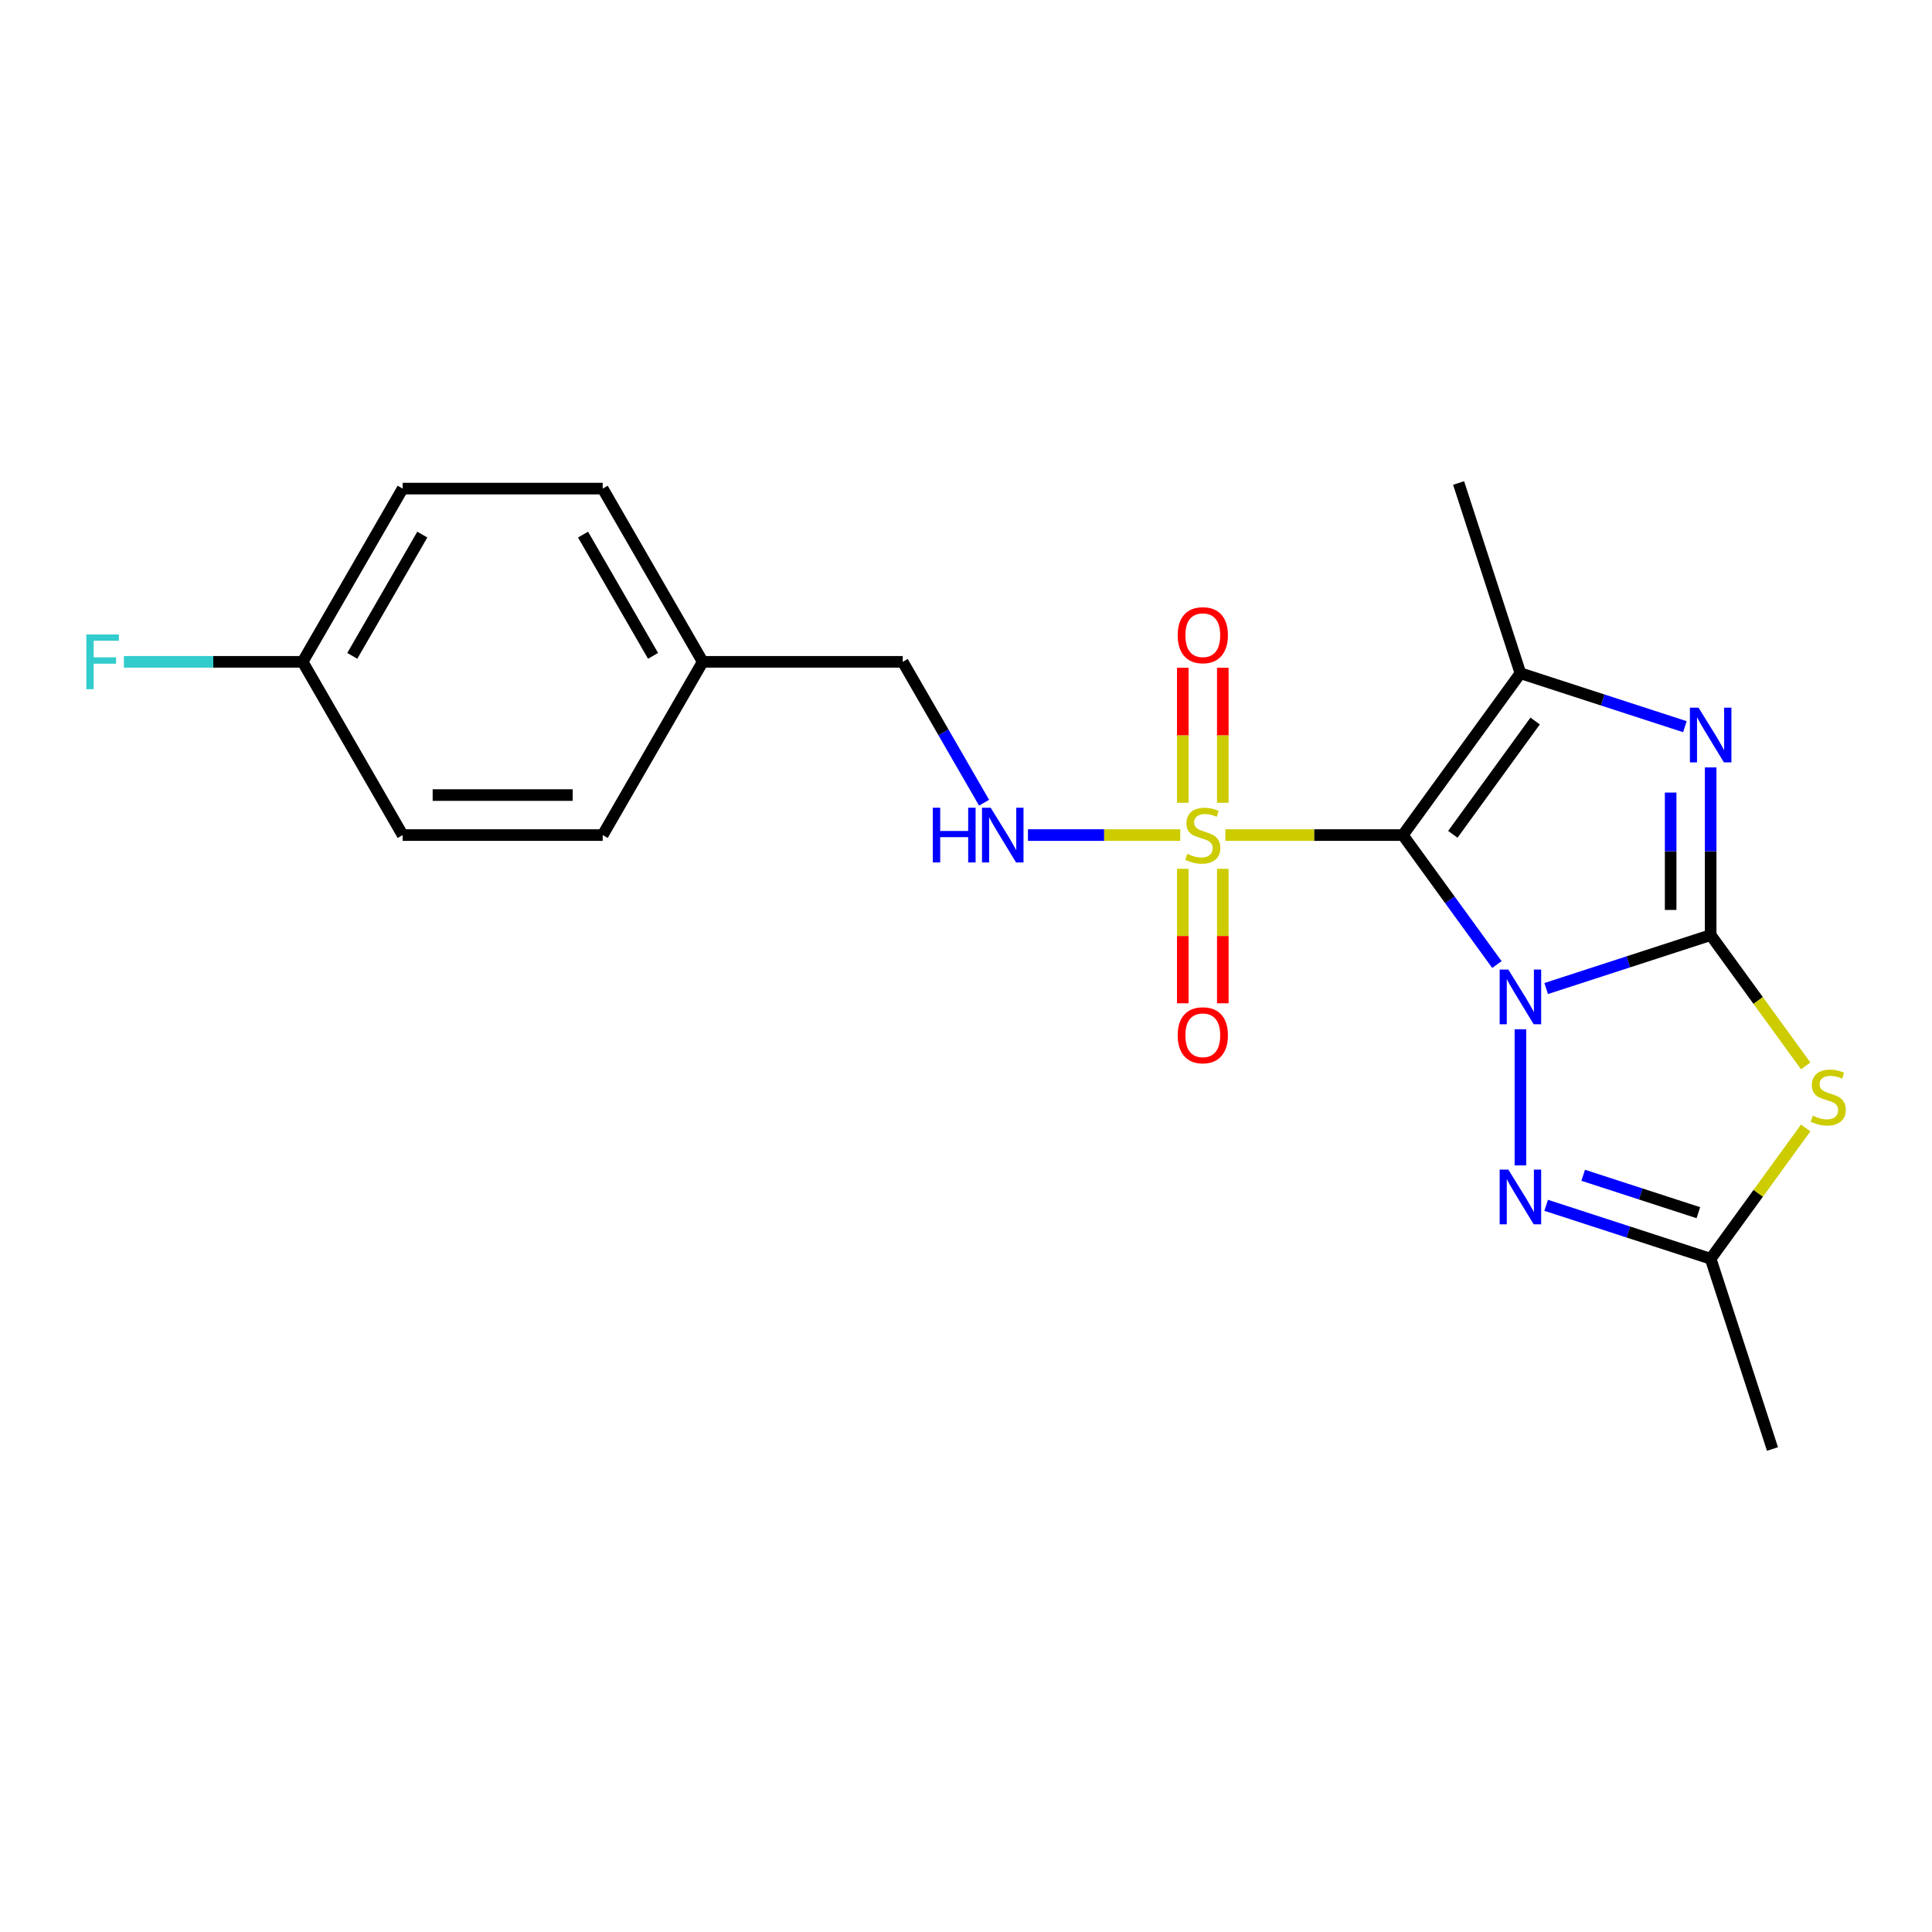 <?xml version='1.0' encoding='iso-8859-1'?>
<svg version='1.1' baseProfile='full'
              xmlns='http://www.w3.org/2000/svg'
                      xmlns:rdkit='http://www.rdkit.org/xml'
                      xmlns:xlink='http://www.w3.org/1999/xlink'
                  xml:space='preserve'
width='1000px' height='1000px' viewBox='0 0 1000 1000'>
<!-- END OF HEADER -->
<rect style='opacity:1.0;fill:#FFFFFF;stroke:none' width='1000' height='1000' x='0' y='0'> </rect>
<path class='bond-0' d='M 774.796,499.249 L 750.451,465.741' style='fill:none;fill-rule:evenodd;stroke:#0000FF;stroke-width:6px;stroke-linecap:butt;stroke-linejoin:miter;stroke-opacity:1' />
<path class='bond-0' d='M 750.451,465.741 L 726.106,432.233' style='fill:none;fill-rule:evenodd;stroke:#000000;stroke-width:6px;stroke-linecap:butt;stroke-linejoin:miter;stroke-opacity:1' />
<path class='bond-1' d='M 800.293,511.667 L 842.864,497.835' style='fill:none;fill-rule:evenodd;stroke:#0000FF;stroke-width:6px;stroke-linecap:butt;stroke-linejoin:miter;stroke-opacity:1' />
<path class='bond-1' d='M 842.864,497.835 L 885.435,484.002' style='fill:none;fill-rule:evenodd;stroke:#000000;stroke-width:6px;stroke-linecap:butt;stroke-linejoin:miter;stroke-opacity:1' />
<path class='bond-6' d='M 786.964,532.746 L 786.964,603.206' style='fill:none;fill-rule:evenodd;stroke:#0000FF;stroke-width:6px;stroke-linecap:butt;stroke-linejoin:miter;stroke-opacity:1' />
<path class='bond-2' d='M 726.106,432.233 L 680.171,432.233' style='fill:none;fill-rule:evenodd;stroke:#000000;stroke-width:6px;stroke-linecap:butt;stroke-linejoin:miter;stroke-opacity:1' />
<path class='bond-2' d='M 680.171,432.233 L 634.236,432.233' style='fill:none;fill-rule:evenodd;stroke:#CCCC00;stroke-width:6px;stroke-linecap:butt;stroke-linejoin:miter;stroke-opacity:1' />
<path class='bond-4' d='M 726.106,432.233 L 786.964,348.469' style='fill:none;fill-rule:evenodd;stroke:#000000;stroke-width:6px;stroke-linecap:butt;stroke-linejoin:miter;stroke-opacity:1' />
<path class='bond-4' d='M 751.988,431.84 L 794.588,373.205' style='fill:none;fill-rule:evenodd;stroke:#000000;stroke-width:6px;stroke-linecap:butt;stroke-linejoin:miter;stroke-opacity:1' />
<path class='bond-3' d='M 885.435,484.002 L 885.435,440.608' style='fill:none;fill-rule:evenodd;stroke:#000000;stroke-width:6px;stroke-linecap:butt;stroke-linejoin:miter;stroke-opacity:1' />
<path class='bond-3' d='M 885.435,440.608 L 885.435,397.213' style='fill:none;fill-rule:evenodd;stroke:#0000FF;stroke-width:6px;stroke-linecap:butt;stroke-linejoin:miter;stroke-opacity:1' />
<path class='bond-3' d='M 864.727,470.984 L 864.727,440.608' style='fill:none;fill-rule:evenodd;stroke:#000000;stroke-width:6px;stroke-linecap:butt;stroke-linejoin:miter;stroke-opacity:1' />
<path class='bond-3' d='M 864.727,440.608 L 864.727,410.231' style='fill:none;fill-rule:evenodd;stroke:#0000FF;stroke-width:6px;stroke-linecap:butt;stroke-linejoin:miter;stroke-opacity:1' />
<path class='bond-5' d='M 885.435,484.002 L 910.03,517.854' style='fill:none;fill-rule:evenodd;stroke:#000000;stroke-width:6px;stroke-linecap:butt;stroke-linejoin:miter;stroke-opacity:1' />
<path class='bond-5' d='M 910.03,517.854 L 934.625,551.706' style='fill:none;fill-rule:evenodd;stroke:#CCCC00;stroke-width:6px;stroke-linecap:butt;stroke-linejoin:miter;stroke-opacity:1' />
<path class='bond-8' d='M 610.899,432.233 L 571.483,432.233' style='fill:none;fill-rule:evenodd;stroke:#CCCC00;stroke-width:6px;stroke-linecap:butt;stroke-linejoin:miter;stroke-opacity:1' />
<path class='bond-8' d='M 571.483,432.233 L 532.066,432.233' style='fill:none;fill-rule:evenodd;stroke:#0000FF;stroke-width:6px;stroke-linecap:butt;stroke-linejoin:miter;stroke-opacity:1' />
<path class='bond-9' d='M 612.214,449.702 L 612.214,484.501' style='fill:none;fill-rule:evenodd;stroke:#CCCC00;stroke-width:6px;stroke-linecap:butt;stroke-linejoin:miter;stroke-opacity:1' />
<path class='bond-9' d='M 612.214,484.501 L 612.214,519.3' style='fill:none;fill-rule:evenodd;stroke:#FF0000;stroke-width:6px;stroke-linecap:butt;stroke-linejoin:miter;stroke-opacity:1' />
<path class='bond-9' d='M 632.921,449.702 L 632.921,484.501' style='fill:none;fill-rule:evenodd;stroke:#CCCC00;stroke-width:6px;stroke-linecap:butt;stroke-linejoin:miter;stroke-opacity:1' />
<path class='bond-9' d='M 632.921,484.501 L 632.921,519.3' style='fill:none;fill-rule:evenodd;stroke:#FF0000;stroke-width:6px;stroke-linecap:butt;stroke-linejoin:miter;stroke-opacity:1' />
<path class='bond-10' d='M 632.921,415.525 L 632.921,380.575' style='fill:none;fill-rule:evenodd;stroke:#CCCC00;stroke-width:6px;stroke-linecap:butt;stroke-linejoin:miter;stroke-opacity:1' />
<path class='bond-10' d='M 632.921,380.575 L 632.921,345.626' style='fill:none;fill-rule:evenodd;stroke:#FF0000;stroke-width:6px;stroke-linecap:butt;stroke-linejoin:miter;stroke-opacity:1' />
<path class='bond-10' d='M 612.214,415.525 L 612.214,380.575' style='fill:none;fill-rule:evenodd;stroke:#CCCC00;stroke-width:6px;stroke-linecap:butt;stroke-linejoin:miter;stroke-opacity:1' />
<path class='bond-10' d='M 612.214,380.575 L 612.214,345.626' style='fill:none;fill-rule:evenodd;stroke:#FF0000;stroke-width:6px;stroke-linecap:butt;stroke-linejoin:miter;stroke-opacity:1' />
<path class='bond-22' d='M 872.107,376.133 L 829.535,362.301' style='fill:none;fill-rule:evenodd;stroke:#0000FF;stroke-width:6px;stroke-linecap:butt;stroke-linejoin:miter;stroke-opacity:1' />
<path class='bond-22' d='M 829.535,362.301 L 786.964,348.469' style='fill:none;fill-rule:evenodd;stroke:#000000;stroke-width:6px;stroke-linecap:butt;stroke-linejoin:miter;stroke-opacity:1' />
<path class='bond-12' d='M 786.964,348.469 L 754.969,249.998' style='fill:none;fill-rule:evenodd;stroke:#000000;stroke-width:6px;stroke-linecap:butt;stroke-linejoin:miter;stroke-opacity:1' />
<path class='bond-21' d='M 934.625,583.827 L 910.03,617.679' style='fill:none;fill-rule:evenodd;stroke:#CCCC00;stroke-width:6px;stroke-linecap:butt;stroke-linejoin:miter;stroke-opacity:1' />
<path class='bond-21' d='M 910.03,617.679 L 885.435,651.531' style='fill:none;fill-rule:evenodd;stroke:#000000;stroke-width:6px;stroke-linecap:butt;stroke-linejoin:miter;stroke-opacity:1' />
<path class='bond-7' d='M 800.293,623.867 L 842.864,637.699' style='fill:none;fill-rule:evenodd;stroke:#0000FF;stroke-width:6px;stroke-linecap:butt;stroke-linejoin:miter;stroke-opacity:1' />
<path class='bond-7' d='M 842.864,637.699 L 885.435,651.531' style='fill:none;fill-rule:evenodd;stroke:#000000;stroke-width:6px;stroke-linecap:butt;stroke-linejoin:miter;stroke-opacity:1' />
<path class='bond-7' d='M 819.463,608.322 L 849.263,618.005' style='fill:none;fill-rule:evenodd;stroke:#0000FF;stroke-width:6px;stroke-linecap:butt;stroke-linejoin:miter;stroke-opacity:1' />
<path class='bond-7' d='M 849.263,618.005 L 879.063,627.687' style='fill:none;fill-rule:evenodd;stroke:#000000;stroke-width:6px;stroke-linecap:butt;stroke-linejoin:miter;stroke-opacity:1' />
<path class='bond-20' d='M 885.435,651.531 L 917.43,750.002' style='fill:none;fill-rule:evenodd;stroke:#000000;stroke-width:6px;stroke-linecap:butt;stroke-linejoin:miter;stroke-opacity:1' />
<path class='bond-11' d='M 509.36,415.485 L 488.31,379.026' style='fill:none;fill-rule:evenodd;stroke:#0000FF;stroke-width:6px;stroke-linecap:butt;stroke-linejoin:miter;stroke-opacity:1' />
<path class='bond-11' d='M 488.31,379.026 L 467.26,342.566' style='fill:none;fill-rule:evenodd;stroke:#000000;stroke-width:6px;stroke-linecap:butt;stroke-linejoin:miter;stroke-opacity:1' />
<path class='bond-14' d='M 467.26,342.566 L 363.722,342.566' style='fill:none;fill-rule:evenodd;stroke:#000000;stroke-width:6px;stroke-linecap:butt;stroke-linejoin:miter;stroke-opacity:1' />
<path class='bond-13' d='M 156.645,342.566 L 208.414,252.9' style='fill:none;fill-rule:evenodd;stroke:#000000;stroke-width:6px;stroke-linecap:butt;stroke-linejoin:miter;stroke-opacity:1' />
<path class='bond-13' d='M 182.344,339.47 L 218.582,276.703' style='fill:none;fill-rule:evenodd;stroke:#000000;stroke-width:6px;stroke-linecap:butt;stroke-linejoin:miter;stroke-opacity:1' />
<path class='bond-15' d='M 156.645,342.566 L 110.38,342.566' style='fill:none;fill-rule:evenodd;stroke:#000000;stroke-width:6px;stroke-linecap:butt;stroke-linejoin:miter;stroke-opacity:1' />
<path class='bond-15' d='M 110.38,342.566 L 64.115,342.566' style='fill:none;fill-rule:evenodd;stroke:#33CCCC;stroke-width:6px;stroke-linecap:butt;stroke-linejoin:miter;stroke-opacity:1' />
<path class='bond-23' d='M 156.645,342.566 L 208.414,432.233' style='fill:none;fill-rule:evenodd;stroke:#000000;stroke-width:6px;stroke-linecap:butt;stroke-linejoin:miter;stroke-opacity:1' />
<path class='bond-18' d='M 363.722,342.566 L 311.953,432.233' style='fill:none;fill-rule:evenodd;stroke:#000000;stroke-width:6px;stroke-linecap:butt;stroke-linejoin:miter;stroke-opacity:1' />
<path class='bond-19' d='M 363.722,342.566 L 311.953,252.9' style='fill:none;fill-rule:evenodd;stroke:#000000;stroke-width:6px;stroke-linecap:butt;stroke-linejoin:miter;stroke-opacity:1' />
<path class='bond-19' d='M 338.023,339.47 L 301.785,276.703' style='fill:none;fill-rule:evenodd;stroke:#000000;stroke-width:6px;stroke-linecap:butt;stroke-linejoin:miter;stroke-opacity:1' />
<path class='bond-16' d='M 208.414,432.233 L 311.953,432.233' style='fill:none;fill-rule:evenodd;stroke:#000000;stroke-width:6px;stroke-linecap:butt;stroke-linejoin:miter;stroke-opacity:1' />
<path class='bond-16' d='M 223.945,411.526 L 296.422,411.526' style='fill:none;fill-rule:evenodd;stroke:#000000;stroke-width:6px;stroke-linecap:butt;stroke-linejoin:miter;stroke-opacity:1' />
<path class='bond-17' d='M 208.414,252.9 L 311.953,252.9' style='fill:none;fill-rule:evenodd;stroke:#000000;stroke-width:6px;stroke-linecap:butt;stroke-linejoin:miter;stroke-opacity:1' />
<path  class='atom-0' d='M 780.704 501.838
L 789.984 516.838
Q 790.904 518.318, 792.384 520.998
Q 793.864 523.678, 793.944 523.838
L 793.944 501.838
L 797.704 501.838
L 797.704 530.158
L 793.824 530.158
L 783.864 513.758
Q 782.704 511.838, 781.464 509.638
Q 780.264 507.438, 779.904 506.758
L 779.904 530.158
L 776.224 530.158
L 776.224 501.838
L 780.704 501.838
' fill='#0000FF'/>
<path  class='atom-3' d='M 614.568 441.953
Q 614.888 442.073, 616.208 442.633
Q 617.528 443.193, 618.968 443.553
Q 620.448 443.873, 621.888 443.873
Q 624.568 443.873, 626.128 442.593
Q 627.688 441.273, 627.688 438.993
Q 627.688 437.433, 626.888 436.473
Q 626.128 435.513, 624.928 434.993
Q 623.728 434.473, 621.728 433.873
Q 619.208 433.113, 617.688 432.393
Q 616.208 431.673, 615.128 430.153
Q 614.088 428.633, 614.088 426.073
Q 614.088 422.513, 616.488 420.313
Q 618.928 418.113, 623.728 418.113
Q 627.008 418.113, 630.728 419.673
L 629.808 422.753
Q 626.408 421.353, 623.848 421.353
Q 621.088 421.353, 619.568 422.513
Q 618.048 423.633, 618.088 425.593
Q 618.088 427.113, 618.848 428.033
Q 619.648 428.953, 620.768 429.473
Q 621.928 429.993, 623.848 430.593
Q 626.408 431.393, 627.928 432.193
Q 629.448 432.993, 630.528 434.633
Q 631.648 436.233, 631.648 438.993
Q 631.648 442.913, 629.008 445.033
Q 626.408 447.113, 622.048 447.113
Q 619.528 447.113, 617.608 446.553
Q 615.728 446.033, 613.488 445.113
L 614.568 441.953
' fill='#CCCC00'/>
<path  class='atom-4' d='M 879.175 366.304
L 888.455 381.304
Q 889.375 382.784, 890.855 385.464
Q 892.335 388.144, 892.415 388.304
L 892.415 366.304
L 896.175 366.304
L 896.175 394.624
L 892.295 394.624
L 882.335 378.224
Q 881.175 376.304, 879.935 374.104
Q 878.735 371.904, 878.375 371.224
L 878.375 394.624
L 874.695 394.624
L 874.695 366.304
L 879.175 366.304
' fill='#0000FF'/>
<path  class='atom-6' d='M 938.293 577.487
Q 938.613 577.607, 939.933 578.167
Q 941.253 578.727, 942.693 579.087
Q 944.173 579.407, 945.613 579.407
Q 948.293 579.407, 949.853 578.127
Q 951.413 576.807, 951.413 574.527
Q 951.413 572.967, 950.613 572.007
Q 949.853 571.047, 948.653 570.527
Q 947.453 570.007, 945.453 569.407
Q 942.933 568.647, 941.413 567.927
Q 939.933 567.207, 938.853 565.687
Q 937.813 564.167, 937.813 561.607
Q 937.813 558.047, 940.213 555.847
Q 942.653 553.647, 947.453 553.647
Q 950.733 553.647, 954.453 555.207
L 953.533 558.287
Q 950.133 556.887, 947.573 556.887
Q 944.813 556.887, 943.293 558.047
Q 941.773 559.167, 941.813 561.127
Q 941.813 562.647, 942.573 563.567
Q 943.373 564.487, 944.493 565.007
Q 945.653 565.527, 947.573 566.127
Q 950.133 566.927, 951.653 567.727
Q 953.173 568.527, 954.253 570.167
Q 955.373 571.767, 955.373 574.527
Q 955.373 578.447, 952.733 580.567
Q 950.133 582.647, 945.773 582.647
Q 943.253 582.647, 941.333 582.087
Q 939.453 581.567, 937.213 580.647
L 938.293 577.487
' fill='#CCCC00'/>
<path  class='atom-7' d='M 780.704 605.376
L 789.984 620.376
Q 790.904 621.856, 792.384 624.536
Q 793.864 627.216, 793.944 627.376
L 793.944 605.376
L 797.704 605.376
L 797.704 633.696
L 793.824 633.696
L 783.864 617.296
Q 782.704 615.376, 781.464 613.176
Q 780.264 610.976, 779.904 610.296
L 779.904 633.696
L 776.224 633.696
L 776.224 605.376
L 780.704 605.376
' fill='#0000FF'/>
<path  class='atom-9' d='M 482.809 418.073
L 486.649 418.073
L 486.649 430.113
L 501.129 430.113
L 501.129 418.073
L 504.969 418.073
L 504.969 446.393
L 501.129 446.393
L 501.129 433.313
L 486.649 433.313
L 486.649 446.393
L 482.809 446.393
L 482.809 418.073
' fill='#0000FF'/>
<path  class='atom-9' d='M 512.769 418.073
L 522.049 433.073
Q 522.969 434.553, 524.449 437.233
Q 525.929 439.913, 526.009 440.073
L 526.009 418.073
L 529.769 418.073
L 529.769 446.393
L 525.889 446.393
L 515.929 429.993
Q 514.769 428.073, 513.529 425.873
Q 512.329 423.673, 511.969 422.993
L 511.969 446.393
L 508.289 446.393
L 508.289 418.073
L 512.769 418.073
' fill='#0000FF'/>
<path  class='atom-10' d='M 609.568 535.852
Q 609.568 529.052, 612.928 525.252
Q 616.288 521.452, 622.568 521.452
Q 628.848 521.452, 632.208 525.252
Q 635.568 529.052, 635.568 535.852
Q 635.568 542.732, 632.168 546.652
Q 628.768 550.532, 622.568 550.532
Q 616.328 550.532, 612.928 546.652
Q 609.568 542.772, 609.568 535.852
M 622.568 547.332
Q 626.888 547.332, 629.208 544.452
Q 631.568 541.532, 631.568 535.852
Q 631.568 530.292, 629.208 527.492
Q 626.888 524.652, 622.568 524.652
Q 618.248 524.652, 615.888 527.452
Q 613.568 530.252, 613.568 535.852
Q 613.568 541.572, 615.888 544.452
Q 618.248 547.332, 622.568 547.332
' fill='#FF0000'/>
<path  class='atom-11' d='M 609.568 328.775
Q 609.568 321.975, 612.928 318.175
Q 616.288 314.375, 622.568 314.375
Q 628.848 314.375, 632.208 318.175
Q 635.568 321.975, 635.568 328.775
Q 635.568 335.655, 632.168 339.575
Q 628.768 343.455, 622.568 343.455
Q 616.328 343.455, 612.928 339.575
Q 609.568 335.695, 609.568 328.775
M 622.568 340.255
Q 626.888 340.255, 629.208 337.375
Q 631.568 334.455, 631.568 328.775
Q 631.568 323.215, 629.208 320.415
Q 626.888 317.575, 622.568 317.575
Q 618.248 317.575, 615.888 320.375
Q 613.568 323.175, 613.568 328.775
Q 613.568 334.495, 615.888 337.375
Q 618.248 340.255, 622.568 340.255
' fill='#FF0000'/>
<path  class='atom-16' d='M 44.687 328.406
L 61.527 328.406
L 61.527 331.646
L 48.487 331.646
L 48.487 340.246
L 60.087 340.246
L 60.087 343.526
L 48.487 343.526
L 48.487 356.726
L 44.687 356.726
L 44.687 328.406
' fill='#33CCCC'/>
</svg>

